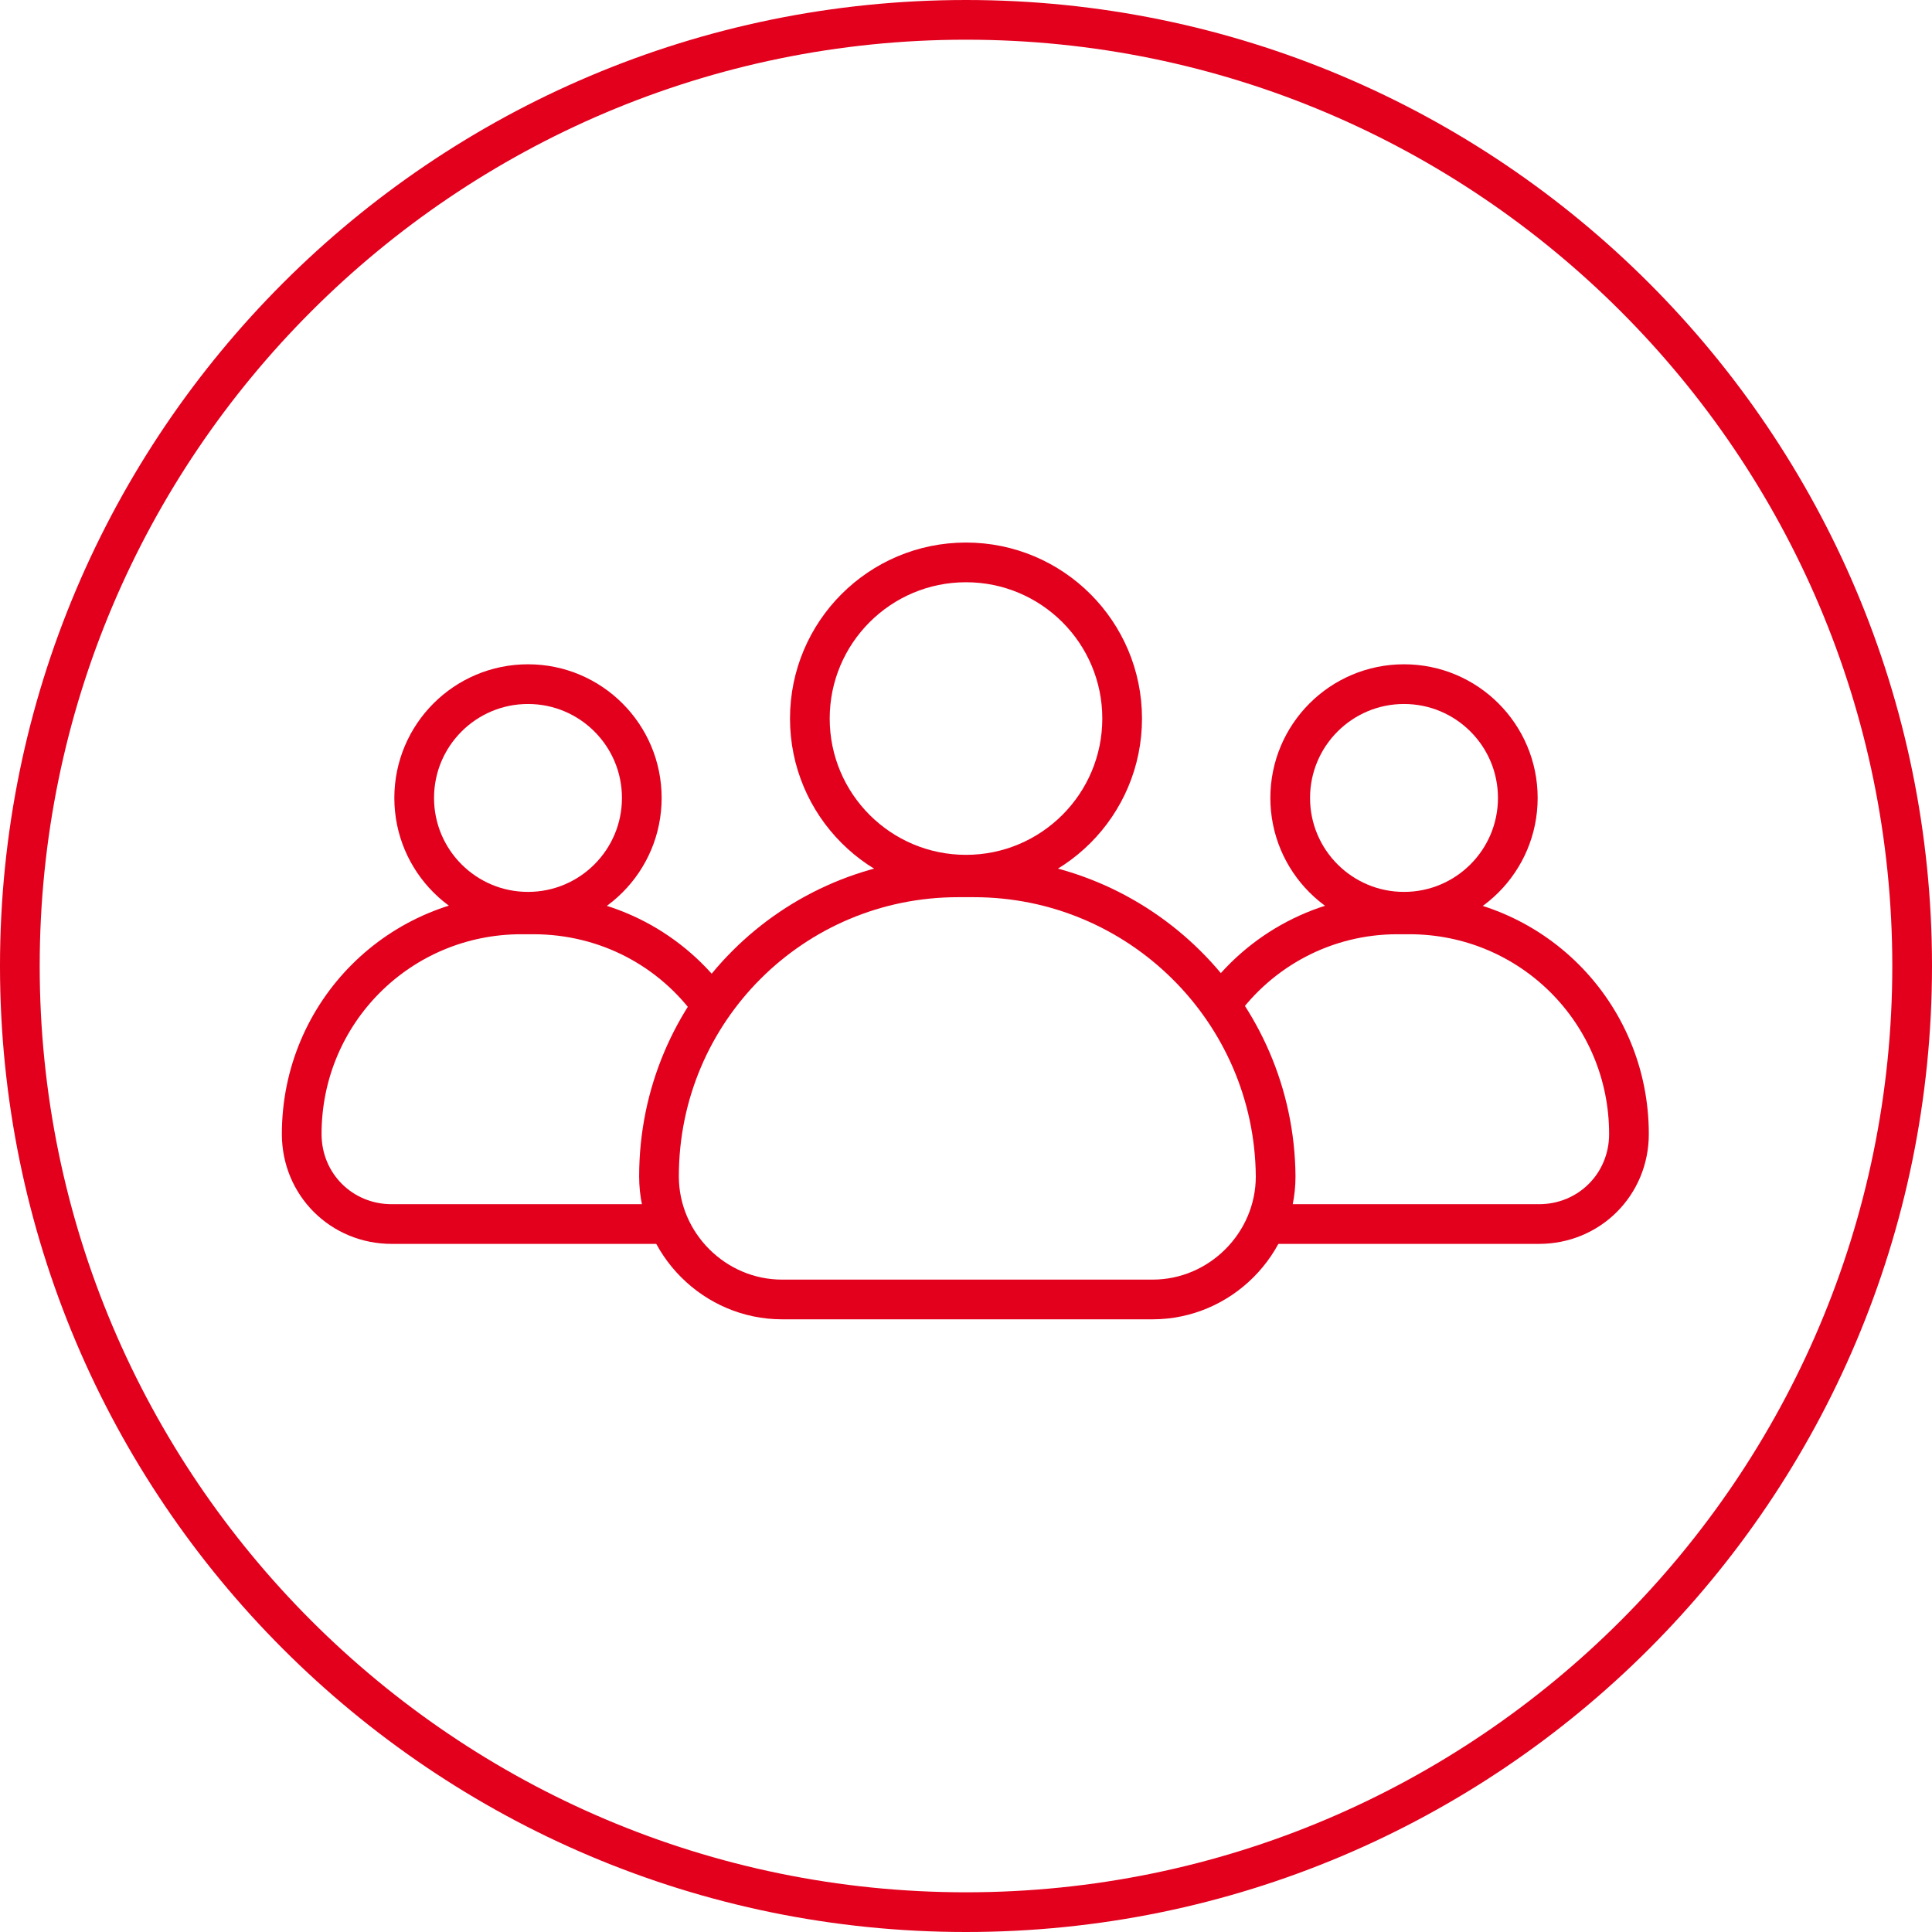<?xml version="1.0" encoding="utf-8"?>
<!-- Generator: Adobe Illustrator 21.0.0, SVG Export Plug-In . SVG Version: 6.00 Build 0)  -->
<svg version="1.1" id="Layer_1" xmlns="http://www.w3.org/2000/svg" xmlns:xlink="http://www.w3.org/1999/xlink" x="0px" y="0px"
	 viewBox="0 0 146 146" style="enable-background:new 0 0 146 146;" xml:space="preserve">
<style type="text/css">
	.st0{fill:#E6E6E6;}
	.st1{fill:#666666;}
	.st2{fill:#F2F2F2;}
	.st3{fill:#FFFFFF;}
	.st4{fill:url(#SVGID_1_);}
	.st5{fill-rule:evenodd;clip-rule:evenodd;fill:#FFFFFF;}
	.st6{fill:url(#SVGID_2_);}
	.st7{fill:#FFCCC4;}
	.st8{opacity:0.2;}
	.st9{fill:url(#SVGID_3_);}
	.st10{fill:url(#SVGID_4_);}
	.st11{fill:none;}
	.st12{opacity:0.5;fill:#CCCCCC;}
	.st13{fill-rule:evenodd;clip-rule:evenodd;fill:#E2001D;}
	.st14{fill-rule:evenodd;clip-rule:evenodd;}
	.st15{fill:#E2001D;}
	.st16{clip-path:url(#SVGID_6_);fill:url(#SVGID_7_);}
	.st17{opacity:0.4;}
	.st18{opacity:0.4;fill:#FFFFFF;}
	.st19{opacity:0.2;fill:url(#SVGID_8_);}
	.st20{clip-path:url(#SVGID_10_);}
	.st21{fill:#B3B3B3;}
	.st22{fill-rule:evenodd;clip-rule:evenodd;fill:#F2F2F2;}
	.st23{opacity:0.3;}
	.st24{fill:url(#SVGID_11_);}
	.st25{fill:url(#SVGID_12_);}
	.st26{fill:url(#SVGID_13_);}
	.st27{fill:#FF9C91;}
	.st28{fill:url(#SVGID_14_);}
	.st29{opacity:0.3;fill:#FF9C91;}
	.st30{fill:#808080;}
	.st31{opacity:0.2;fill:#FFFFFF;}
	.st32{opacity:0.3;fill:#FFFFFF;}
	.st33{clip-path:url(#SVGID_16_);}
	.st34{fill:#4D4D4D;}
	.st35{fill:#1A1A1A;}
	.st36{fill:none;stroke:#4D4D4D;stroke-width:7;stroke-miterlimit:10;}
	.st37{opacity:0.5;clip-path:url(#SVGID_18_);fill:url(#SVGID_19_);}
	.st38{fill:#999999;}
	.st39{fill:url(#SVGID_20_);}
	.st40{fill:url(#SVGID_21_);}
	.st41{fill:#CCCCCC;}
	.st42{fill:#8CC63F;}
	.st43{clip-path:url(#SVGID_23_);}
	.st44{fill:url(#SVGID_24_);}
	.st45{fill:#8EC13D;}
	.st46{fill:url(#SVGID_25_);}
	.st47{fill:#FFE1C3;}
	.st48{fill:url(#SVGID_26_);}
	.st49{fill:url(#SVGID_27_);}
	.st50{fill:url(#SVGID_28_);}
	.st51{fill:url(#SVGID_29_);}
	.st52{fill:url(#SVGID_30_);}
	.st53{fill:url(#SVGID_31_);}
	.st54{fill:url(#SVGID_32_);}
	.st55{fill:url(#SVGID_33_);}
	.st56{opacity:0.3;fill:url(#SVGID_34_);}
	.st57{opacity:0.3;fill:url(#SVGID_35_);}
	.st58{opacity:0.3;fill:url(#SVGID_36_);}
	.st59{opacity:0.3;fill:url(#SVGID_37_);}
	.st60{fill:url(#SVGID_38_);}
	.st61{clip-path:url(#SVGID_40_);fill:url(#SVGID_41_);}
	.st62{fill:url(#SVGID_42_);}
	.st63{opacity:0.3;fill:url(#SVGID_43_);}
	.st64{opacity:0.3;fill:url(#SVGID_44_);}
	.st65{opacity:0.3;fill:url(#SVGID_45_);}
	.st66{opacity:0.3;fill:url(#SVGID_46_);}
	.st67{opacity:0.3;fill:url(#SVGID_47_);}
	.st68{opacity:0.3;fill:url(#SVGID_48_);}
	.st69{opacity:0.3;fill:url(#SVGID_49_);}
	.st70{fill:#F33C3C;}
	.st71{fill:#FF6D63;}
	.st72{fill-rule:evenodd;clip-rule:evenodd;fill:url(#SVGID_50_);}
	.st73{fill-rule:evenodd;clip-rule:evenodd;fill:url(#SVGID_51_);}
	.st74{fill-rule:evenodd;clip-rule:evenodd;fill:url(#SVGID_52_);}
	.st75{stroke:#000000;stroke-width:0.1;stroke-miterlimit:10;}
	.st76{fill:none;stroke:#E2001D;stroke-width:0.65;stroke-miterlimit:10;}
	.st77{fill:none;stroke:#E2001D;stroke-width:0.65;stroke-linecap:round;stroke-miterlimit:10;}
	.st78{fill:none;stroke:#E2001D;stroke-width:3;stroke-miterlimit:10;}
	.st79{fill:none;stroke:#E2001D;stroke-width:3;stroke-linecap:round;stroke-miterlimit:10;}
	.st80{clip-path:url(#SVGID_60_);}
	.st81{fill:url(#SVGID_61_);}
	.st82{fill:url(#SVGID_62_);}
	.st83{fill:url(#SVGID_63_);}
	.st84{fill:url(#SVGID_64_);}
	.st85{fill:url(#SVGID_65_);}
	.st86{fill:url(#SVGID_66_);}
	.st87{fill:url(#SVGID_67_);}
	.st88{fill:url(#SVGID_68_);}
	.st89{fill:url(#SVGID_69_);}
	.st90{clip-path:url(#SVGID_71_);}
	.st91{clip-path:url(#SVGID_73_);fill:#E2001D;}
	.st92{clip-path:url(#SVGID_73_);fill:#FFFFFF;}
	.st93{clip-path:url(#SVGID_73_);fill:#78C241;}
	.st94{clip-path:url(#SVGID_73_);}
	.st95{clip-path:url(#SVGID_75_);}
	.st96{clip-path:url(#SVGID_77_);fill:#FFFFFF;}
	.st97{clip-path:url(#SVGID_73_);fill-rule:evenodd;clip-rule:evenodd;fill:#FFFFFF;}
	.st98{clip-path:url(#SVGID_73_);fill-rule:evenodd;clip-rule:evenodd;}
	.st99{clip-path:url(#SVGID_79_);}
	.st100{clip-path:url(#SVGID_81_);fill:#E2001D;}
	.st101{clip-path:url(#SVGID_81_);fill:#FFFFFF;}
	.st102{clip-path:url(#SVGID_81_);fill:#78C241;}
	.st103{clip-path:url(#SVGID_81_);}
	.st104{clip-path:url(#SVGID_83_);}
	.st105{clip-path:url(#SVGID_85_);fill:#FFFFFF;}
	.st106{clip-path:url(#SVGID_81_);fill-rule:evenodd;clip-rule:evenodd;fill:#FFFFFF;}
	.st107{clip-path:url(#SVGID_81_);fill-rule:evenodd;clip-rule:evenodd;}
	.st108{fill:none;stroke:#E2001D;stroke-width:2.5;stroke-miterlimit:10;}
	.st109{fill:#FFFFFF;stroke:#E2001D;stroke-width:2.5;stroke-miterlimit:10;}
	.st110{fill:none;stroke:#E2001D;stroke-width:2.5;stroke-linecap:round;stroke-miterlimit:10;}
	.st111{fill:none;stroke:#E2001D;stroke-width:2.5;stroke-linecap:round;stroke-miterlimit:10;stroke-dasharray:6,6;}
	.st112{fill:#FFFFFF;stroke:#E2001D;stroke-width:3;stroke-miterlimit:10;}
	.st113{fill:none;stroke:#E2001D;stroke-width:3;stroke-linecap:round;stroke-miterlimit:10;stroke-dasharray:4,6;}
	.st114{fill:none;stroke:#E2001D;stroke-width:3;stroke-linecap:round;stroke-linejoin:round;stroke-miterlimit:10;}
	.st115{fill:none;stroke:#E2001D;stroke-width:2;stroke-linecap:round;stroke-miterlimit:10;}
	.st116{fill:none;stroke:#E2001D;stroke-width:2;stroke-miterlimit:10;}
	.st117{fill:#FFFFFF;stroke:#E2001D;stroke-width:2;stroke-miterlimit:10;}
	.st118{fill:#FFFFFF;stroke:#E2001D;stroke-width:2;stroke-linejoin:round;stroke-miterlimit:10;}
	.st119{fill:#E2001D;stroke:#E2001D;stroke-width:0.5;stroke-miterlimit:10;}
	.st120{fill:none;stroke:#E2001D;stroke-miterlimit:10;}
	.st121{fill:none;stroke:#E2001D;stroke-width:2.25;stroke-linecap:round;stroke-miterlimit:10;}
</style>
<g>
	<path class="st15" d="M73,3c38.6,0,70,31.4,70,70s-31.4,70-70,70S3,111.6,3,73S34.4,3,73,3 M73,0C32.7,0,0,32.7,0,73s32.7,73,73,73
		s73-32.7,73-73S113.3,0,73,0L73,0z"/>
</g>
<g>
	<g>
		<circle class="st78" cx="73" cy="54.3" r="11.8"/>
		<path class="st78" d="M73.6,66.3h-1.2c-12.5,0-22.6,10.1-22.6,22.6v0c0,5.1,4.2,9.3,9.3,9.3h28c5.1,0,9.3-4.2,9.3-9.3v0
			C96.3,76.4,86.1,66.3,73.6,66.3z"/>
	</g>
	<g>
		<circle class="st78" cx="106.1" cy="60.3" r="8.6"/>
		<path class="st78" d="M95.5,92.5c0.1,0,0.2,0,0.3,0h20.5c3.8,0,6.8-3,6.8-6.8v0c0-9.2-7.4-16.6-16.6-16.6h-0.9
			c-5.5,0-10.4,2.7-13.4,6.9"/>
	</g>
	<g>
		<circle class="st78" cx="39.9" cy="60.3" r="8.6"/>
		<path class="st78" d="M53.8,76c-3-4.2-7.9-6.9-13.5-6.9h-0.9c-9.2,0-16.6,7.4-16.6,16.6v0c0,3.8,3,6.8,6.8,6.8h20.5"/>
	</g>
</g>
</svg>
